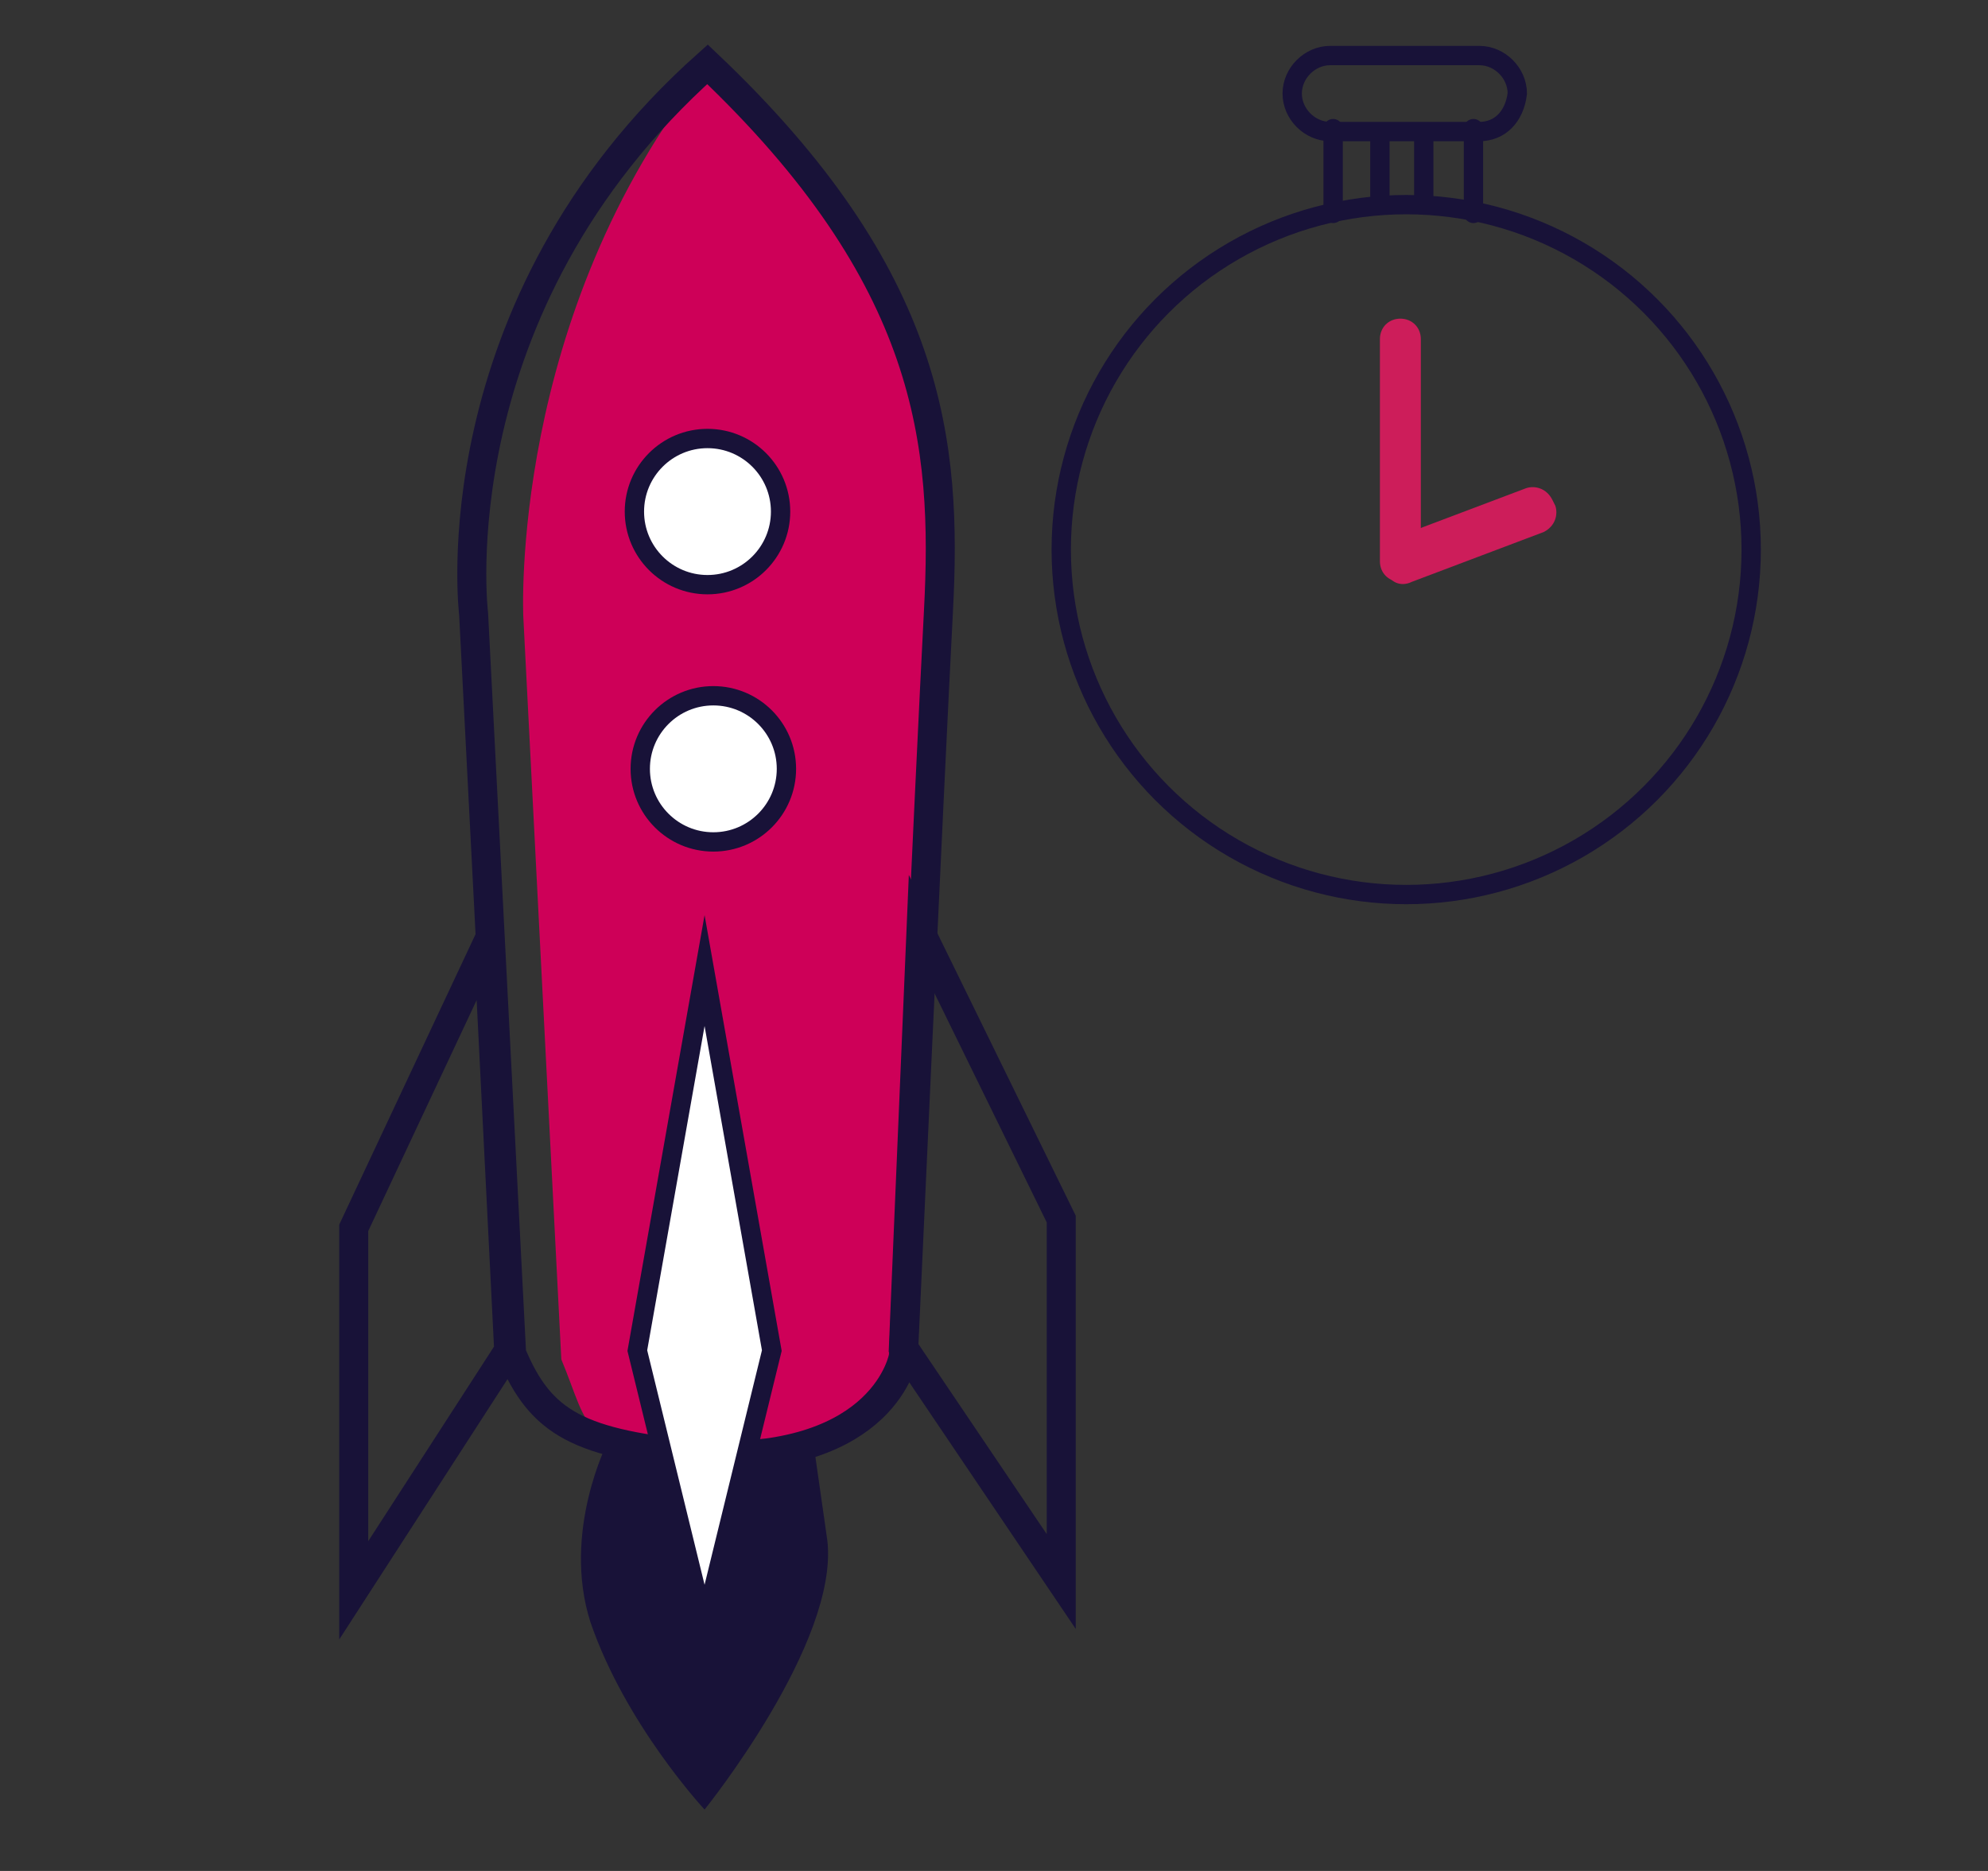 <?xml version="1.0" encoding="utf-8"?>
<!-- Generator: Adobe Illustrator 20.1.0, SVG Export Plug-In . SVG Version: 6.00 Build 0)  -->
<svg version="1.1" id="Layer_1" xmlns="http://www.w3.org/2000/svg" xmlns:xlink="http://www.w3.org/1999/xlink" x="0px" y="0px"
	 viewBox="0 0 68 64" style="enable-background:new 0 0 68 64;" xml:space="preserve">
<rect x="0" y="0" width="68" height="64" fill="#333333" stroke="none"/>
<style type="text/css">
	.st0{fill:#CE0058;}
	.st1{fill:none;stroke:#181238;stroke-width:0.992;stroke-miterlimit:10;}
	.st2{fill:#181238;}
	.st3{fill:#FFFFFF;stroke:#181238;stroke-width:0.661;stroke-miterlimit:10;}
	.st4{fill:#FFFFFF;}
	.st5{fill:none;stroke:#181238;stroke-width:0.661;stroke-miterlimit:10;}
	.st6{fill:none;stroke:#181238;stroke-width:0.661;stroke-linecap:round;stroke-miterlimit:10;}
	.st7{fill:#CD1D5A;}
</style>
<path class="st0" d="M19.2,46.5l-1.3-25.4c0,0-0.5-10.3,6.3-18.8c7.7,7.3,8.2,13,7.9,18.7c-0.3,5.7-1.2,25.5-1.2,25.5
	s-0.6,3.6-6.8,3.4C19.8,49.6,20.2,48.9,19.2,46.5z"/>
<polygon class="st1" points="16.7,32.2 12.1,42 12.1,54.4 17.4,46.2 "/>
<polygon class="st1" points="31.5,31.9 36.3,41.7 36.3,54.1 30.9,46.1 "/>
<path class="st2" d="M20.8,49.3c0,0-1.6,3.1-0.6,6.2c1.2,3.5,3.9,6.4,3.9,6.4s4.6-5.7,4.2-9.2c-0.5-3.5-0.5-3.5-0.5-3.5L20.8,49.3z"
	/>
<path class="st1" d="M17.5,46.3L16.2,21c0,0-1.3-10.5,8-18.8c7.7,7.3,8.2,13,7.9,18.7c-0.3,5.7-1.2,25.5-1.2,25.5s-0.6,3.6-6.8,3.4
	C19.8,49.4,18.5,48.7,17.5,46.3z"/>
<g>
	<circle class="st3" cx="24.2" cy="17.5" r="2.5"/>
</g>
<g>
	<circle class="st3" cx="24.4" cy="26.3" r="2.5"/>
</g>
<polygon class="st4" points="21.8,46.2 24.1,33.2 26.4,46.2 24.1,55.6 "/>
<polygon class="st5" points="21.8,46.2 24.1,33.2 26.4,46.2 24.1,55.6 "/>
<circle class="st6" cx="48.1" cy="18.8" r="11.8"/>
<path class="st7" d="M47.9,19.9L47.9,19.9c-0.4,0-0.7-0.3-0.7-0.7v-7.6c0-0.4,0.3-0.7,0.7-0.7l0,0c0.4,0,0.7,0.3,0.7,0.7v7.6
	C48.6,19.6,48.3,19.9,47.9,19.9z"/>
<path class="st7" d="M47.4,19.5l-0.1-0.2c-0.1-0.3,0-0.7,0.4-0.9l4.5-1.7c0.3-0.1,0.7,0,0.9,0.4l0.1,0.2c0.1,0.3,0,0.7-0.4,0.9
	l-4.5,1.7C47.9,20.1,47.5,19.9,47.4,19.5z"/>
<path class="st6" d="M50.6,4.5h-5.1c-0.7,0-1.3-0.6-1.3-1.3l0,0c0-0.7,0.6-1.3,1.3-1.3h5.1c0.7,0,1.3,0.6,1.3,1.3l0,0
	C51.8,4,51.3,4.5,50.6,4.5z"/>
<g>
	<line class="st6" x1="45.6" y1="7.3" x2="45.6" y2="4.4"/>
	<line class="st6" x1="50.4" y1="4.4" x2="50.4" y2="7.3"/>
</g>
<line class="st6" x1="47.2" y1="4.6" x2="47.2" y2="6.7"/>
<line class="st6" x1="48.7" y1="4.6" x2="48.7" y2="6.8"/>
</svg>
